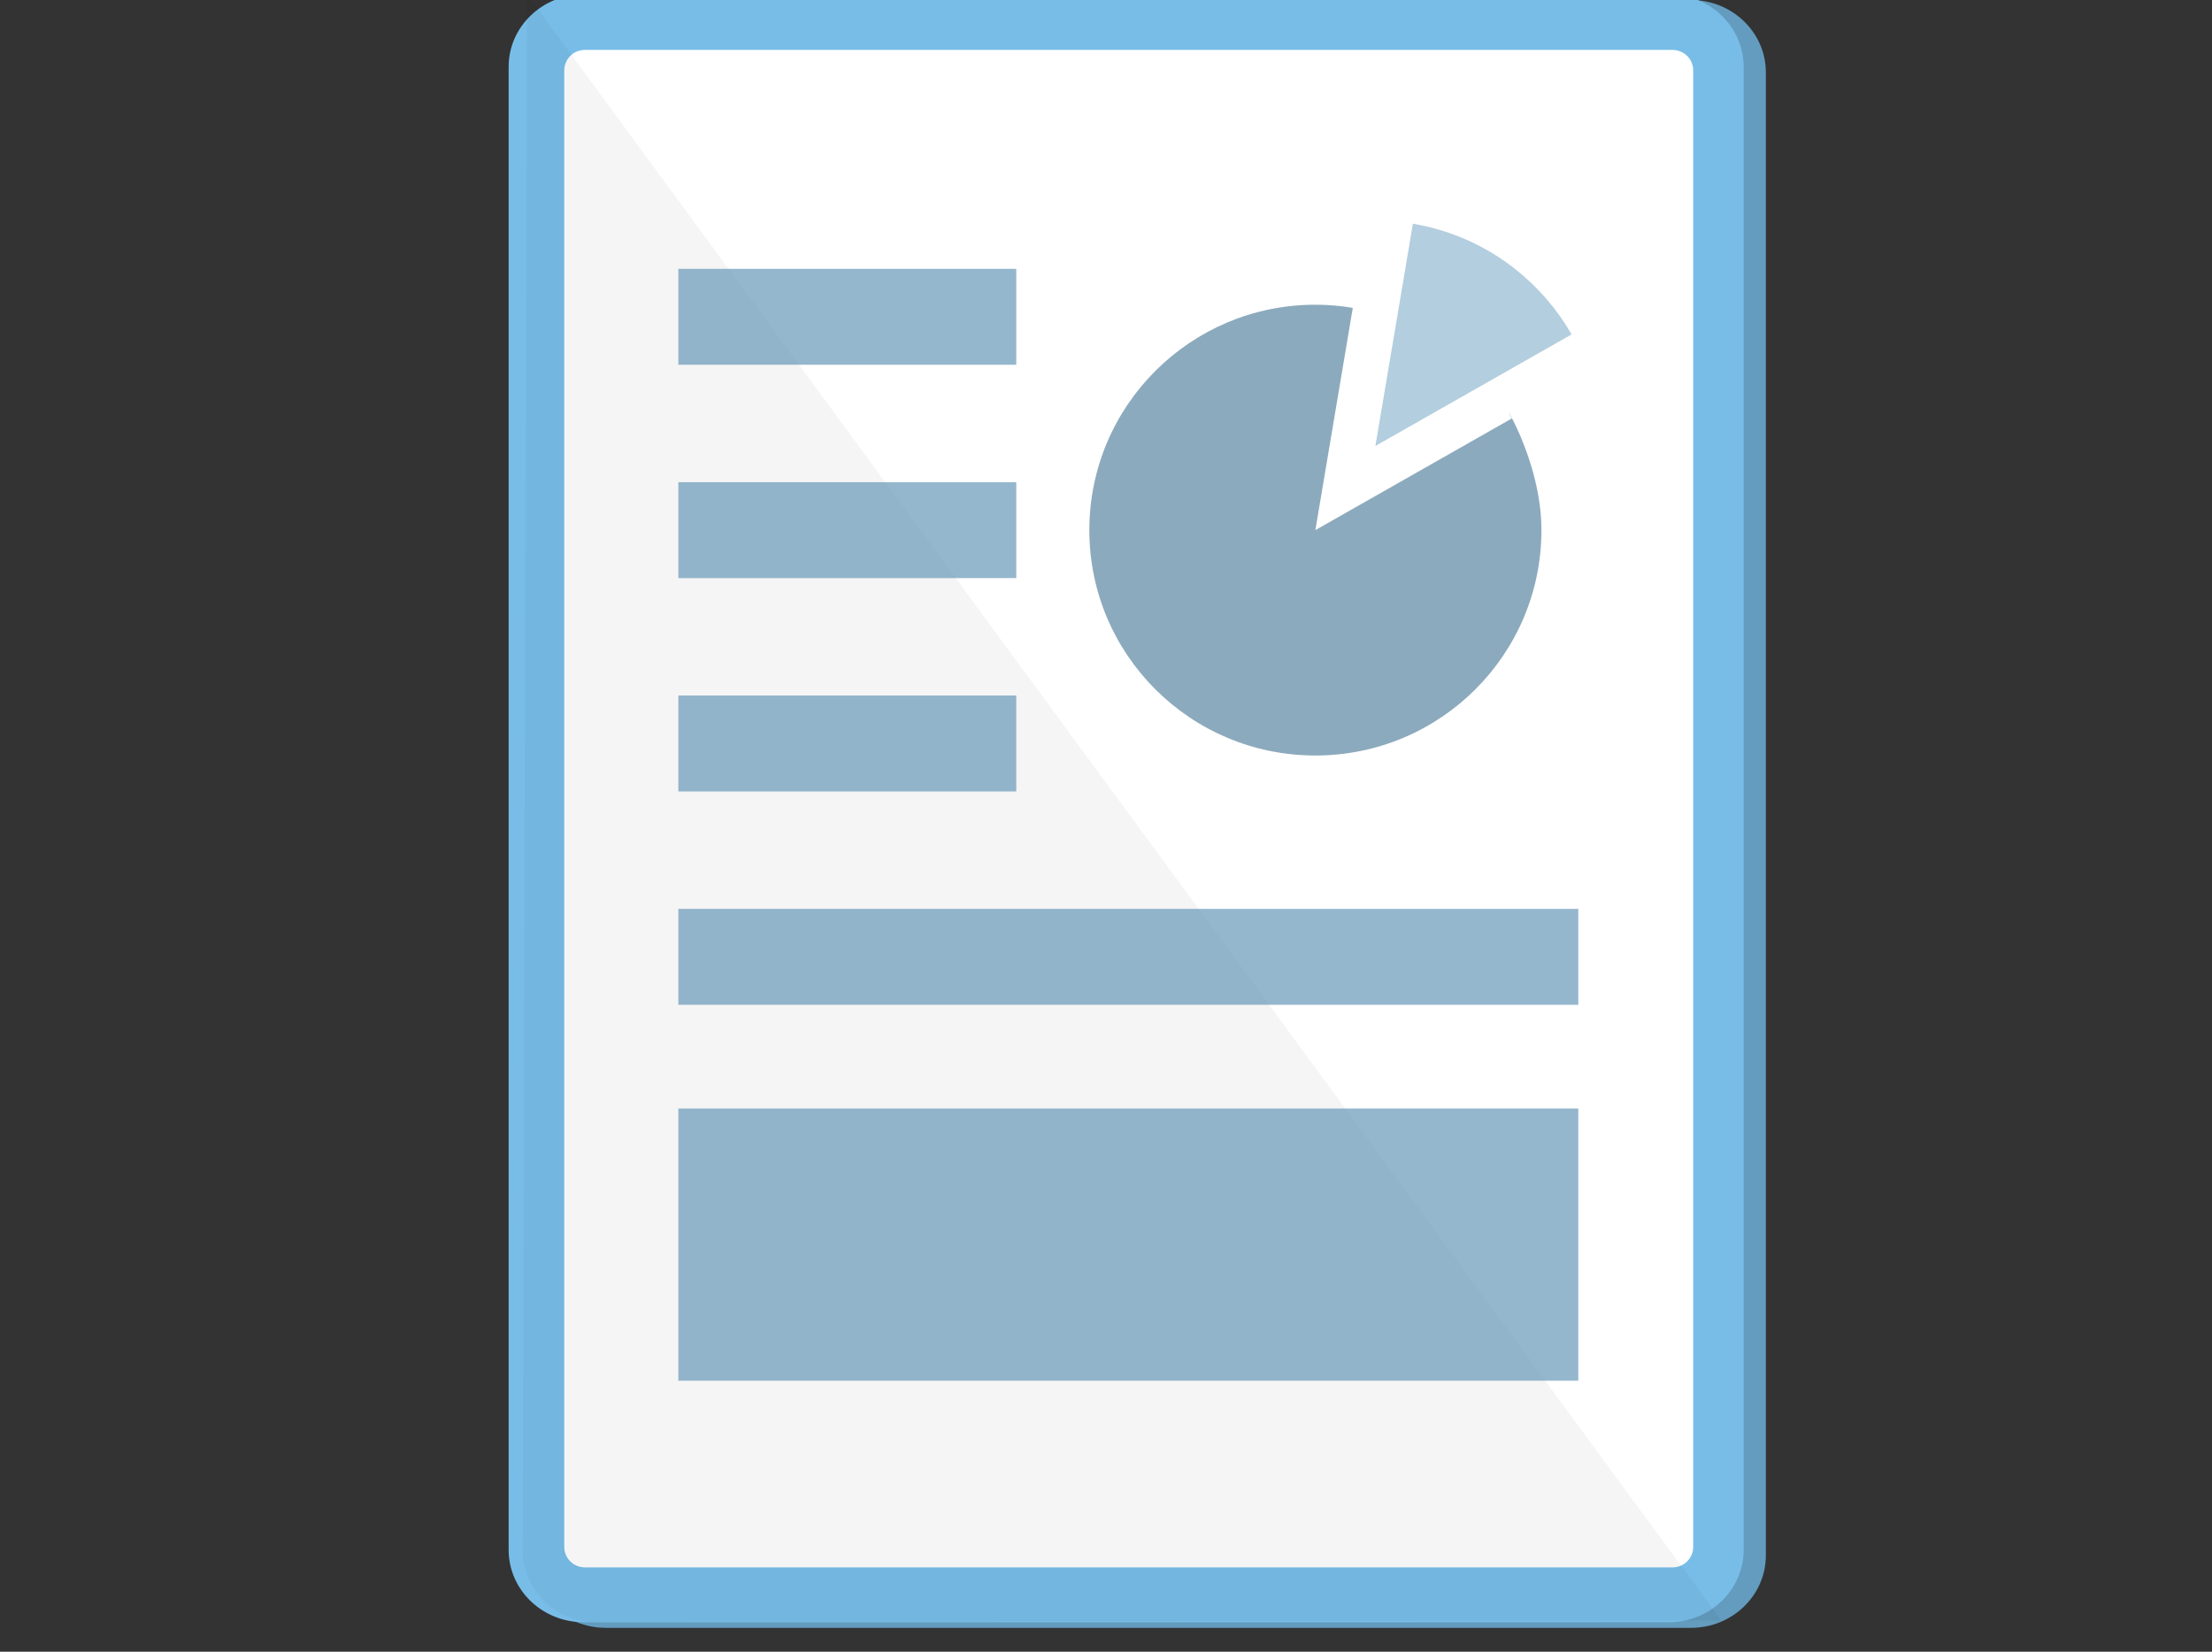 <svg fill="none" height="56" viewBox="0 0 75 56" width="75" xmlns="http://www.w3.org/2000/svg" xmlns:xlink="http://www.w3.org/1999/xlink"><rect x="0" y="0" width="75" height="56" fill="#333333" stroke="none"/><clipPath id="a"><path d="m16 0h45v56h-45z"/></clipPath><g clip-path="url(#a)"><path d="m57.331 0h-36.789c-1.404 0-2.542 1.099-2.542 2.454v50.283c0 1.355 1.138 2.454 2.542 2.454h36.789c1.404 0 2.542-1.099 2.542-2.454v-50.283c0-1.355-1.138-2.454-2.542-2.454z" fill="#639cbf"/><path d="m56.578-.19h-36.789c-1.404 0-2.543 1.099-2.543 2.454v50.283c0 1.355 1.138 2.454 2.543 2.454h36.789c1.404 0 2.542-1.099 2.542-2.454v-50.283c0-1.355-1.138-2.454-2.542-2.454z" fill="#78bde8"/><path d="m56.706 1.692h-36.871c-.389 0-.703.31-.703.692v50.066c0 .382.315.692.703.692h36.871c.389 0 .703-.31.703-.692v-50.066c0-.382-.315-.692-.703-.692z" fill="#fff"/><path d="m58.363 54.943-38.049.037c-.618.129-2.348-.342-2.593-2.227l.147-52.944z" fill="#000" opacity=".04"/></g><g opacity=".65"><g fill="#5c91b2"><path d="m53.514 30.815h-30.514v3.252h30.514z"/><path d="m34.458 9.114h-11.458v3.253h11.458z"/><path d="m34.458 16.348h-11.458v3.252h11.458z"/><path d="m34.458 23.581h-11.458v3.253h11.458z"/><path d="m53.514 37.582h-30.514v9.23h30.514z"/></g><path d="m51.255 14.19-6.656 3.783 1.269-7.535c-.413-.07-.838-.107-1.269-.107-4.231 0-7.664 3.42-7.664 7.642s3.43 7.642 7.664 7.642c4.234 0 7.665-3.42 7.665-7.642 0-2.429-1.495-4.636-1.006-3.783z" fill="#4f7d99"/><path d="m53.288 11.34c-.489-.854-1.137-1.603-1.905-2.21-.003 0-.006-.006-.009-.009-.107-.082-.214-.165-.324-.241-.003 0-.009-.006-.012-.009-.572-.402-1.201-.729-1.874-.963-.132-.046-.263-.088-.398-.125-.009 0-.018-.006-.028-.009-.128-.037-.257-.07-.388-.101-.009 0-.018-.003-.028-.006-.138-.03-.275-.058-.416-.082l-1.272 7.535 6.655-3.783z" fill="#8ab3cc"/></g></svg>